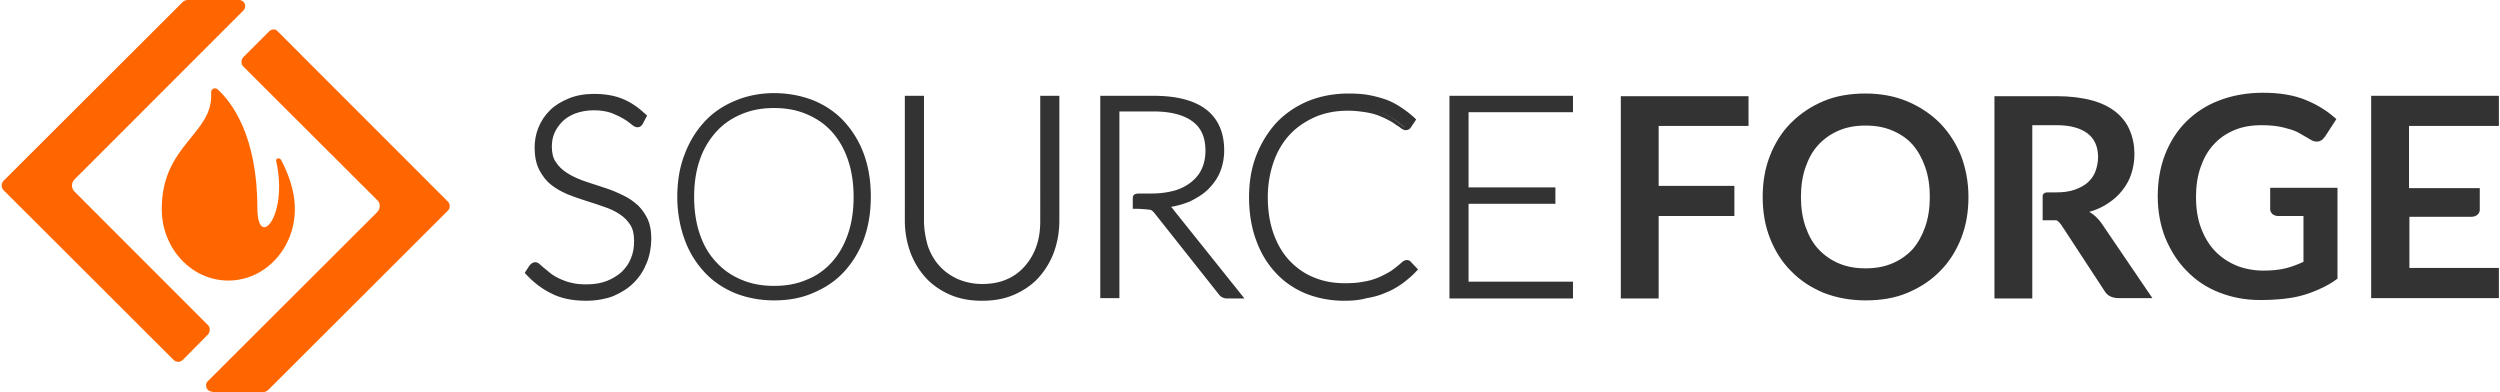 <svg xmlns="http://www.w3.org/2000/svg" viewBox="0.1 0.24 799.67 125.5" width="2500" height="392"><path d="M82.14 66.84c0-23.34-8.33-33.98-12.73-38.01-.86-.73-2.21-.12-2.08 1.1.85 13.2-15.8 16.5-15.8 37.15v.12c0 12.59 9.55 22.86 21.31 22.86 11.75 0 21.3-10.27 21.3-22.86v-.12c0-5.86-2.2-11.49-4.41-15.64-.49-.86-1.71-.49-1.59.24 4.04 17.85-6 28.84-6 15.16z" fill="#f60"></path><path d="M56.8 116.09c-.49 0-1.11-.25-1.47-.62L.84 61.09c-.74-.73-.74-2.07 0-2.93L58.39.73c.36-.25.85-.49 1.34-.49h16.53c.98 0 1.6.61 1.84 1.22s.24 1.47-.49 2.2l-54 54.01c-1.1 1.1-1.1 2.81 0 3.91l42.74 42.77c.73.74.73 2.08 0 2.94l-8.21 8.31c-.37.24-.86.49-1.34.49zM67.69 125.62c-.98 0-1.59-.61-1.83-1.23-.25-.61-.25-1.46.49-2.19l54.12-54.02c.48-.49.85-1.22.85-1.95 0-.74-.24-1.47-.85-1.96L77.61 21.5c-.73-.73-.73-2.08 0-2.93l8.33-8.31c.36-.37.85-.61 1.47-.61.61 0 .98.36 1.34.73l54.37 54.38c.36.37.61.86.61 1.47s-.25 1.1-.61 1.46l-57.55 57.44c-.37.36-.86.61-1.47.61H67.69z" fill="#f60"></path><g fill="#333"><path d="M204.95 39.34c-.24.49-.61.73-1.22.73-.37 0-.86-.24-1.47-.85-.62-.61-1.47-1.22-2.45-1.83-1.1-.74-2.33-1.35-3.92-1.84-1.59-.61-3.55-.85-5.88-.85-2.32 0-4.28.36-6.12.98-1.71.61-3.18 1.58-4.41 2.68-1.22 1.1-2.08 2.45-2.69 3.91-.61 1.47-.98 3.06-.98 4.65 0 2.2.49 3.91 1.35 5.38.85 1.34 2.08 2.56 3.67 3.54 1.47.98 3.18 1.83 5.14 2.44 1.96.74 3.92 1.35 5.88 1.96s3.92 1.34 5.88 2.2c1.95.73 3.55 1.83 5.14 2.93s2.69 2.69 3.67 4.4c.86 1.71 1.35 3.91 1.35 6.48 0 2.69-.49 5.13-1.35 7.45s-2.2 4.4-3.92 6.11c-1.71 1.71-3.91 3.06-6.36 4.16-2.57.97-5.39 1.46-8.57 1.46-4.17 0-7.84-.73-10.78-2.2-3.06-1.46-5.63-3.54-7.96-6.11l1.23-1.95c.36-.49.73-.61 1.22-.61.25 0 .61.12.98.49.37.36.98.85 1.47 1.34.61.49 1.35 1.1 2.2 1.71.86.61 1.84 1.22 2.94 1.71s2.33.98 3.8 1.35c1.47.36 3.06.48 4.9.48 2.57 0 4.77-.36 6.73-1.1 1.96-.73 3.67-1.83 5.02-3.05s2.45-2.93 3.18-4.64c.74-1.84 1.11-3.79 1.11-5.75 0-2.2-.49-4.03-1.35-5.5-.86-1.46-2.08-2.69-3.67-3.66-1.47-.98-3.19-1.84-5.15-2.45s-3.92-1.34-5.87-1.95c-1.96-.61-3.92-1.35-5.88-2.08s-3.55-1.71-5.14-2.93c-1.47-1.22-2.7-2.69-3.68-4.52-.85-1.84-1.34-4.04-1.34-6.85 0-2.07.36-4.15 1.22-6.11.86-1.95 1.96-3.66 3.55-5.25 1.59-1.47 3.43-2.69 5.76-3.67 2.32-.85 4.89-1.34 7.83-1.34 3.31 0 6.25.49 8.94 1.59 2.57 1.1 5.02 2.68 7.22 4.76z"></path><path d="M187.44 96.53c-4.28 0-8.08-.73-11.14-2.32-3.06-1.47-5.88-3.67-8.21-6.23l-.36-.37 1.59-2.44c.73-.86 1.35-.98 1.84-.98s.98.24 1.47.73c.36.37.97.86 1.59 1.35.61.49 1.34 1.1 2.08 1.71.86.61 1.71 1.1 2.81 1.59 1.11.49 2.33.97 3.68 1.22 1.34.37 2.94.49 4.77.49 2.45 0 4.66-.37 6.49-1.1 1.84-.74 3.43-1.71 4.78-2.93 1.22-1.23 2.32-2.69 2.94-4.4.73-1.71.98-3.55.98-5.5 0-2.08-.37-3.79-1.23-5.14-.86-1.34-1.96-2.44-3.43-3.42s-3.06-1.71-4.89-2.32c-1.84-.61-3.8-1.34-5.88-1.95-2.08-.62-4.04-1.35-5.88-2.08-1.96-.86-3.79-1.84-5.26-3.06-1.6-1.22-2.82-2.93-3.8-4.76-.98-1.96-1.47-4.28-1.47-7.09 0-2.2.37-4.4 1.23-6.48.85-2.08 2.08-3.91 3.67-5.5s3.67-2.81 6-3.78c2.32-.98 5.14-1.47 8.08-1.47 3.43 0 6.49.49 9.18 1.59 2.7 1.1 5.15 2.81 7.47 5.01l.37.36-1.35 2.57c-.73 1.34-2.08 1.71-3.79.12-.62-.49-1.35-1.1-2.45-1.71-.98-.61-2.33-1.22-3.8-1.83-1.47-.49-3.3-.86-5.63-.86-2.2 0-4.16.37-5.88.98-1.59.61-3.06 1.47-4.16 2.57s-1.96 2.32-2.57 3.66c-.61 1.35-.86 2.94-.86 4.4 0 1.96.37 3.67 1.23 4.89.85 1.34 1.95 2.44 3.42 3.42s3.06 1.71 4.9 2.45c1.84.61 3.8 1.34 5.88 1.95 1.96.61 4.04 1.35 5.88 2.2 1.95.86 3.79 1.83 5.26 3.06 1.59 1.22 2.82 2.81 3.8 4.64s1.47 4.16 1.47 6.84c0 2.69-.49 5.38-1.47 7.82-.98 2.45-2.33 4.53-4.17 6.36-1.83 1.83-4.04 3.18-6.61 4.28-2.2.85-5.26 1.46-8.57 1.46zm-17.75-9.16c2.08 2.32 4.53 4.15 7.34 5.5 2.94 1.46 6.49 2.2 10.53 2.2 3.06 0 5.88-.49 8.33-1.47s4.41-2.32 6.12-3.91c1.59-1.59 2.94-3.67 3.8-5.87.85-2.2 1.34-4.64 1.34-7.21 0-2.44-.49-4.52-1.22-6.23-.86-1.59-1.96-3.05-3.43-4.15s-3.06-2.08-4.9-2.94c-1.83-.73-3.79-1.46-5.75-2.2-1.96-.61-3.92-1.34-5.88-1.95-1.96-.73-3.67-1.59-5.26-2.57-1.6-.98-2.82-2.32-3.8-3.79-.98-1.46-1.47-3.42-1.47-5.74 0-1.71.37-3.42.98-5.01s1.59-3.06 2.82-4.15c1.22-1.23 2.81-2.2 4.65-2.82 1.84-.73 4.04-.97 6.37-.97 2.32 0 4.4.24 6.12.85 1.59.61 3.06 1.22 4.04 1.96 1.1.73 1.96 1.34 2.57 1.95.74.61.98.61.98.61.12 0 .37 0 .49-.36l.86-1.59c-1.96-1.83-4.17-3.3-6.49-4.28-2.57-.98-5.39-1.46-8.57-1.46-2.82 0-5.39.48-7.59 1.34-2.21.85-4.05 2.08-5.51 3.42-1.47 1.47-2.58 3.06-3.43 5.01-.74 1.83-1.1 3.79-1.1 5.87 0 2.56.49 4.76 1.34 6.47.86 1.71 1.96 3.18 3.43 4.28s3.06 2.08 4.9 2.81c1.83.73 3.79 1.47 5.75 2.08s3.92 1.22 5.88 1.95c1.96.74 3.67 1.47 5.27 2.57 1.59.98 2.93 2.32 3.79 3.91.98 1.59 1.47 3.54 1.47 5.99 0 2.2-.37 4.15-1.1 6.11-.74 1.95-1.84 3.54-3.31 4.89-1.47 1.34-3.18 2.44-5.26 3.3-2.08.73-4.41 1.22-6.98 1.22-1.84 0-3.55-.25-5.14-.61-1.47-.37-2.82-.86-3.92-1.35s-2.21-1.1-3.06-1.83c-.86-.61-1.6-1.22-2.21-1.71s-1.1-.98-1.47-1.34c-.36-.37-.61-.37-.61-.37-.12 0-.37 0-.61.37zM277.8 63.29c0 4.89-.73 9.29-2.2 13.32-1.47 4.04-3.55 7.46-6.25 10.27-2.69 2.81-5.87 5.01-9.55 6.6-3.67 1.59-7.83 2.32-12.36 2.32-4.41 0-8.57-.73-12.25-2.32-3.67-1.59-6.85-3.67-9.55-6.6-2.69-2.81-4.77-6.23-6.24-10.27-1.47-4.03-2.21-8.43-2.21-13.32 0-4.88.74-9.28 2.21-13.32 1.47-4.03 3.55-7.45 6.24-10.26 2.7-2.81 5.88-5.01 9.55-6.6 3.68-1.59 7.84-2.32 12.25-2.32 4.53 0 8.69.73 12.36 2.32 3.68 1.59 6.86 3.67 9.55 6.6 2.7 2.81 4.78 6.23 6.25 10.26 1.47 4.04 2.2 8.44 2.2 13.32zm-4.77 0c0-4.4-.61-8.43-1.84-11.97-1.22-3.55-2.94-6.48-5.14-8.92-2.21-2.45-4.9-4.28-8.08-5.62-3.19-1.35-6.61-1.96-10.41-1.96s-7.22.61-10.41 1.96c-3.18 1.34-5.88 3.17-8.08 5.62-2.2 2.44-4.04 5.37-5.26 8.92-1.23 3.54-1.84 7.45-1.84 11.97 0 4.4.61 8.44 1.84 11.98 1.22 3.54 2.93 6.48 5.26 8.92 2.2 2.44 4.9 4.28 8.08 5.62 3.19 1.35 6.61 1.96 10.41 1.96s7.35-.61 10.41-1.96c3.18-1.22 5.87-3.18 8.08-5.62 2.2-2.44 3.92-5.38 5.14-8.92 1.23-3.54 1.84-7.46 1.84-11.98z"></path><path d="M247.56 96.41c-4.53 0-8.82-.85-12.49-2.32-3.8-1.59-7.1-3.79-9.79-6.72-2.7-2.94-4.9-6.36-6.37-10.51-1.47-4.03-2.33-8.68-2.33-13.57 0-4.88.74-9.53 2.33-13.56 1.47-4.03 3.67-7.58 6.37-10.51 2.69-2.93 5.99-5.13 9.79-6.72s7.96-2.45 12.49-2.45c4.65 0 8.82.86 12.61 2.33 3.8 1.58 7.1 3.78 9.8 6.72 2.69 2.93 4.89 6.47 6.36 10.51 1.47 4.03 2.21 8.55 2.21 13.56s-.74 9.53-2.21 13.57a31.573 31.573 0 0 1-6.36 10.51c-2.7 2.93-6 5.13-9.8 6.72-3.79 1.71-8.08 2.44-12.61 2.44zm0-64.77c-4.29 0-8.33.74-12 2.32a27.55 27.55 0 0 0-9.31 6.36c-2.57 2.69-4.65 6.11-5.99 10.02-1.47 3.91-2.21 8.31-2.21 13.08 0 4.76.74 9.16 2.21 13.07 1.46 3.91 3.42 7.21 5.99 10.02a27.55 27.55 0 0 0 9.31 6.36c3.55 1.46 7.59 2.2 12 2.2s8.45-.74 12-2.2a27.41 27.41 0 0 0 9.3-6.36c2.58-2.69 4.66-6.11 6-9.9 1.47-3.91 2.21-8.31 2.21-13.07 0-4.77-.74-9.17-2.21-13.08-1.46-3.91-3.42-7.21-6-10.02a27.244 27.244 0 0 0-9.3-6.35c-3.55-1.71-7.59-2.45-12-2.45zM314.17 91.77c3.06 0 5.75-.49 8.2-1.59s4.41-2.57 6.12-4.4c1.72-1.83 2.94-4.16 3.8-6.6.86-2.57 1.35-5.25 1.35-8.31V31.64h4.53v39.23c0 3.54-.62 6.72-1.72 9.78-1.1 3.05-2.69 5.62-4.77 7.94-2.08 2.2-4.66 4.03-7.59 5.25-2.94 1.23-6.37 1.96-10.04 1.96-3.68 0-7.11-.61-10.04-1.96-2.94-1.34-5.51-3.05-7.6-5.25-2.08-2.2-3.67-4.89-4.77-7.94-1.1-3.06-1.72-6.36-1.72-9.78V31.64h4.66v39.11c0 2.93.49 5.74 1.34 8.31.86 2.56 2.21 4.76 3.8 6.6 1.71 1.83 3.67 3.3 6.12 4.4 2.45 1.22 5.27 1.71 8.33 1.71z"></path><path d="M314.17 96.53c-3.8 0-7.23-.61-10.29-1.95-3.06-1.35-5.75-3.18-7.83-5.5s-3.8-5.13-4.9-8.19c-1.1-3.05-1.72-6.48-1.72-10.02V30.91h6.13v39.96c0 2.81.49 5.5 1.22 8.07.86 2.44 2.08 4.64 3.67 6.35 1.6 1.83 3.56 3.18 5.88 4.28 2.33.97 4.9 1.59 7.84 1.59s5.63-.49 7.83-1.47c2.33-.98 4.29-2.44 5.88-4.28 1.59-1.83 2.82-3.91 3.67-6.35.86-2.45 1.23-5.13 1.23-8.07V30.91h6.12v39.96c0 3.54-.61 6.97-1.71 10.02-1.1 3.06-2.82 5.87-4.9 8.19s-4.78 4.15-7.84 5.5c-3.06 1.34-6.49 1.95-10.28 1.95zm-23.39-64.15v38.49c0 3.42.49 6.6 1.59 9.53 1.11 2.93 2.57 5.5 4.66 7.7 1.96 2.2 4.4 3.91 7.34 5.13 2.82 1.23 6.12 1.84 9.8 1.84 3.55 0 6.85-.61 9.79-1.84 2.82-1.22 5.39-2.93 7.35-5.13s3.55-4.77 4.65-7.7 1.59-6.11 1.59-9.53V32.38h-3.06v38.49c0 3.06-.49 5.87-1.34 8.55-.86 2.69-2.21 5.01-4.04 6.97-1.72 1.96-3.92 3.54-6.37 4.64s-5.39 1.71-8.45 1.71c-3.18 0-6-.61-8.45-1.71s-4.65-2.68-6.36-4.64a19.3 19.3 0 0 1-3.92-6.97c-.86-2.56-1.35-5.49-1.35-8.55V32.38zM364.49 62.93H368.29c2.81 0 5.38-.37 7.59-.98 2.2-.73 4.16-1.59 5.63-2.93 1.59-1.23 2.69-2.81 3.55-4.53.86-1.71 1.23-3.78 1.23-5.98 0-4.52-1.47-7.82-4.41-10.02s-7.23-3.3-12.98-3.3h-11.63V95.07h-4.53V31.64h16.16c7.35 0 12.86 1.47 16.41 4.28 3.67 2.81 5.38 6.97 5.38 12.46 0 2.45-.36 4.65-1.22 6.6-.86 1.96-2.08 3.79-3.67 5.26-1.6 1.46-3.43 2.81-5.64 3.66-2.2.98-4.77 1.59-7.46 1.96.73.49 1.34 1.1 1.95 1.83l21.92 27.38h-4.04c-.49 0-.86-.13-1.22-.25-.37-.12-.74-.49-.98-.85L370 68.3c-.49-.61-1.1-1.1-1.59-1.34-.61-.24-4.16-.37-5.39-.37 0-3.3.49-3.66 1.47-3.66z"></path><path d="M398.16 95.8h-5.51c-.61 0-1.1-.12-1.59-.37-.49-.24-.86-.61-1.22-1.1l-20.33-25.66c-.49-.61-.86-.98-1.34-1.22-.49-.12-3.43-.37-5.03-.37h-.73V63.9c0-1.1.25-1.71 2.2-1.71h3.92c2.7 0 5.14-.36 7.35-.97 2.08-.62 3.92-1.59 5.39-2.81 1.47-1.23 2.57-2.57 3.3-4.28.74-1.71 1.1-3.55 1.1-5.62 0-4.28-1.34-7.34-4.16-9.41-2.81-2.08-6.98-3.18-12.49-3.18h-10.9v59.76H352V30.91h17.02c7.47 0 13.1 1.47 16.9 4.4 3.79 2.93 5.75 7.33 5.75 13.07 0 2.57-.49 4.89-1.34 6.97-.86 2.08-2.21 3.91-3.8 5.5s-3.67 2.81-5.88 3.91c-1.83.73-3.79 1.34-6 1.71.25.25.49.49.74.86zm-34.4-30.18c1.34 0 4.16.12 4.89.48.74.37 1.35.86 1.96 1.59l20.33 25.67c.24.36.49.61.73.73.25.12.49.24.86.24h2.45l-20.94-26.15c-.49-.73-1.1-1.22-1.71-1.59l-1.84-1.1 2.21-.24c2.69-.25 5.14-.86 7.22-1.83 2.08-.98 3.92-2.08 5.51-3.55 1.47-1.46 2.69-3.05 3.43-5.01.73-1.95 1.22-4.03 1.22-6.35 0-5.26-1.71-9.17-5.14-11.86s-8.82-4.03-15.92-4.03h-15.43v61.71h3.07V34.45h12.36c5.76 0 10.29 1.1 13.35 3.43 3.18 2.32 4.77 5.86 4.77 10.63 0 2.32-.49 4.4-1.22 6.23-.86 1.83-2.08 3.42-3.8 4.77-1.59 1.34-3.55 2.32-5.87 3.05-2.33.73-4.9 1.1-7.84 1.1h-3.8c-.36 0-.73 0-.85 1.96zM450.32 84.31c.25 0 .62.12.74.37l1.83 1.95c-1.34 1.35-2.69 2.69-4.28 3.79s-3.31 2.08-5.14 2.81c-1.84.74-3.92 1.35-6 1.84-2.21.49-4.66.61-7.23.61-4.4 0-8.45-.74-12.12-2.32-3.67-1.59-6.86-3.67-9.43-6.6-2.57-2.81-4.65-6.24-6.12-10.27s-2.2-8.43-2.2-13.32c0-4.76.73-9.16 2.32-13.2 1.47-4.03 3.68-7.33 6.37-10.26 2.69-2.81 6-5.01 9.8-6.6 3.79-1.59 8.08-2.32 12.61-2.32 2.32 0 4.41.12 6.36.49 1.96.36 3.68.85 5.39 1.46 1.72.61 3.19 1.47 4.65 2.45 1.47.97 2.94 2.07 4.29 3.3l-1.35 1.95c-.24.37-.61.49-1.1.49-.24 0-.61-.12-.98-.49s-.98-.73-1.59-1.22-1.47-.98-2.33-1.47c-.85-.61-1.96-1.1-3.3-1.46-1.23-.49-2.7-.86-4.41-1.23-1.59-.36-3.55-.48-5.63-.48-3.92 0-7.47.61-10.65 1.95-3.19 1.35-6 3.18-8.33 5.74-2.33 2.45-4.16 5.5-5.51 8.93-1.35 3.42-1.96 7.45-1.96 11.85 0 4.52.61 8.43 1.96 11.97 1.35 3.55 3.06 6.48 5.39 8.93 2.32 2.44 5.02 4.27 8.08 5.62 3.06 1.34 6.49 1.95 10.04 1.95 2.32 0 4.28-.12 6.12-.49 1.84-.24 3.43-.73 4.9-1.34s2.94-1.34 4.16-2.2a21.89 21.89 0 0 0 3.8-3.06c.12-.12.24-.24.36-.24.13.24.37.12.49.12z"></path><path d="M430.12 96.53c-4.53 0-8.69-.85-12.37-2.32-3.79-1.59-6.98-3.79-9.67-6.72s-4.77-6.35-6.24-10.51c-1.47-4.03-2.21-8.68-2.21-13.56 0-4.89.74-9.41 2.33-13.45 1.59-4.03 3.79-7.57 6.49-10.51 2.81-2.93 6.24-5.25 10.04-6.84 3.92-1.59 8.2-2.44 12.98-2.44 2.32 0 4.53.12 6.49.49 1.96.36 3.79.85 5.51 1.46 1.71.61 3.3 1.47 4.77 2.45 1.47.97 2.94 2.07 4.41 3.42l.49.49-1.71 2.56c-.25.37-.74.86-1.72.86-.49 0-.86-.25-1.47-.61-.37-.37-.98-.74-1.59-1.1-.61-.49-1.35-.98-2.33-1.47-.85-.49-1.96-.98-3.18-1.47-1.22-.48-2.69-.85-4.28-1.1-1.6-.24-3.43-.48-5.51-.48-3.8 0-7.23.61-10.41 1.95-3.06 1.34-5.88 3.18-8.08 5.5-2.21 2.32-4.04 5.25-5.27 8.68-1.22 3.42-1.96 7.33-1.96 11.48 0 4.4.61 8.31 1.84 11.73 1.22 3.43 2.94 6.36 5.14 8.68 2.21 2.32 4.78 4.16 7.84 5.38 2.94 1.22 6.24 1.83 9.79 1.83 2.21 0 4.29-.12 6-.49 1.72-.24 3.31-.73 4.78-1.34s2.81-1.35 4.04-2.08a37.64 37.64 0 0 0 3.67-2.93c.25-.25.37-.25.61-.37.62-.37 1.6-.24 2.09.37l2.32 2.44-.49.49c-1.34 1.47-2.81 2.69-4.41 3.91-1.59 1.1-3.3 2.2-5.26 2.93-1.84.86-3.92 1.47-6.25 1.84-2.08.61-4.53.85-7.22.85zm1.35-64.89c-4.53 0-8.7.74-12.37 2.32-3.67 1.47-6.98 3.67-9.55 6.48-2.69 2.81-4.77 6.11-6.24 10.02s-2.21 8.19-2.21 12.96c0 4.76.74 9.16 2.21 13.07s3.42 7.21 6 10.02c2.57 2.69 5.63 4.89 9.18 6.36 3.55 1.46 7.47 2.2 11.75 2.2 2.57 0 4.9-.25 7.1-.61 2.09-.37 4.17-.98 5.88-1.84 1.84-.73 3.43-1.71 4.9-2.81 1.35-.98 2.57-2.08 3.67-3.18l-1.34-1.46c-.13-.12-.25-.12-.37 0-.12 0-.25.12-.37.24-1.22 1.1-2.57 2.2-3.92 3.06-1.34.85-2.81 1.71-4.28 2.32-1.59.61-3.31 1.1-5.02 1.34-1.84.25-3.92.49-6.25.49-3.67 0-7.22-.73-10.4-1.95-3.19-1.35-6-3.3-8.33-5.75-2.33-2.44-4.16-5.62-5.51-9.16-1.35-3.55-1.96-7.7-1.96-12.22 0-4.4.61-8.43 1.96-12.1 1.35-3.54 3.18-6.72 5.63-9.17 2.45-2.56 5.27-4.52 8.57-5.86 3.31-1.35 6.98-2.08 10.9-2.08 2.08 0 4.04.12 5.76.49 1.71.37 3.18.73 4.53 1.22 1.34.49 2.44.98 3.42 1.59s1.72 1.1 2.33 1.59 1.22.85 1.59 1.22.61.37.61.37c.37 0 .49-.12.49-.25l.98-1.46c-1.22-1.1-2.45-1.96-3.67-2.81-1.47-.98-2.94-1.71-4.53-2.33-1.59-.61-3.43-1.1-5.27-1.46-1.59-.61-3.67-.86-5.87-.86zM502.61 31.64v3.79h-33.43v25.66h27.79v3.67h-27.79v26.4h33.43v3.78h-38.08v-63.3z"></path><path d="M503.34 95.8h-39.55V30.91h39.55v5.25h-33.43v24.08h27.8v5.25h-27.8v24.93h33.43zm-38.08-1.47h36.61v-2.32h-33.42V64.03h27.79v-2.2h-27.79V34.7h33.42v-2.32h-36.61zM559.54 30.91v9.65h-28.77v19.19h24.24v9.65h-24.24v26.4h-12.12V31.03h40.89zM629.95 63.29c0 4.77-.74 9.17-2.33 13.2s-3.8 7.58-6.73 10.51c-2.82 2.93-6.37 5.26-10.41 6.97s-8.57 2.44-13.47 2.44-9.43-.85-13.47-2.44c-4.04-1.71-7.47-3.91-10.41-6.97-2.94-2.93-5.14-6.48-6.73-10.51s-2.33-8.43-2.33-13.2c0-4.76.74-9.16 2.33-13.19 1.59-4.04 3.79-7.58 6.73-10.51 2.94-2.94 6.37-5.26 10.41-6.97s8.57-2.44 13.47-2.44 9.43.85 13.47 2.56 7.47 4.04 10.41 6.97c2.81 2.93 5.14 6.47 6.73 10.51 1.47 3.91 2.33 8.31 2.33 13.07zm-12.37 0c0-3.54-.49-6.72-1.47-9.53s-2.33-5.25-4.04-7.21c-1.71-1.95-3.92-3.42-6.49-4.52s-5.39-1.59-8.57-1.59-6 .49-8.57 1.59-4.65 2.57-6.49 4.52c-1.84 1.96-3.18 4.4-4.16 7.21s-1.47 5.99-1.47 9.53c0 3.55.49 6.72 1.47 9.54.98 2.81 2.32 5.25 4.16 7.21 1.84 1.95 3.92 3.42 6.49 4.52s5.39 1.59 8.57 1.59 6-.49 8.57-1.59 4.65-2.57 6.49-4.52c1.71-1.96 3.06-4.4 4.04-7.21.98-2.82 1.47-5.99 1.47-9.54zM655.17 61.83h2.82c2.32 0 4.28-.25 5.99-.86 1.72-.61 3.07-1.34 4.17-2.32s1.96-2.2 2.45-3.54c.49-1.35.85-2.94.85-4.53 0-3.3-1.1-5.86-3.3-7.57-2.21-1.71-5.51-2.69-9.92-2.69h-7.84V95.8h-12.12V31.03h19.84c4.41 0 8.2.49 11.38 1.35 3.19.85 5.76 2.2 7.72 3.78 1.96 1.59 3.55 3.67 4.41 5.87.98 2.32 1.47 4.77 1.47 7.58 0 2.2-.37 4.27-.98 6.23-.62 1.95-1.6 3.67-2.82 5.25-1.22 1.59-2.69 2.94-4.53 4.16s-3.8 2.2-6.12 2.81c1.47.85 2.81 2.08 3.92 3.67l16.28 23.95h-10.9c-1.1 0-1.96-.25-2.69-.61-.74-.37-1.35-.98-1.84-1.84l-13.59-20.77c-.37-.49-1.1-1.59-1.83-1.71h-4.29v-7.82c.12-1.1 1.47-1.1 1.47-1.1zM724.35 86.88c2.69 0 5.14-.25 7.1-.73 1.96-.49 3.92-1.23 5.76-2.08V69.4h-8.09c-.73 0-1.34-.24-1.83-.61-.49-.49-.74-.98-.74-1.59v-6.84h21.55v29.08c-1.59 1.23-3.3 2.2-5.14 3.06s-3.67 1.59-5.75 2.2c-2.09.61-4.17.98-6.49 1.22-2.33.25-4.78.37-7.47.37-4.78 0-9.06-.86-13.1-2.45-4.05-1.58-7.47-3.91-10.29-6.84-2.94-2.93-5.14-6.48-6.86-10.51-1.59-4.03-2.45-8.55-2.45-13.32 0-4.89.74-9.29 2.33-13.44 1.59-4.03 3.8-7.58 6.74-10.51 2.93-2.93 6.48-5.26 10.65-6.84 4.16-1.59 8.81-2.45 13.96-2.45 5.26 0 9.91.74 13.71 2.32 3.92 1.59 7.1 3.67 9.8 6.11l-3.56 5.5c-.73 1.1-1.59 1.71-2.69 1.71-.73 0-1.47-.24-2.2-.73-.98-.61-1.96-1.1-2.94-1.71s-2.08-1.1-3.31-1.47c-1.22-.36-2.57-.73-4.04-.97-1.47-.25-3.3-.37-5.26-.37-3.19 0-6.13.49-8.7 1.59s-4.77 2.56-6.61 4.64c-1.84 1.96-3.18 4.4-4.16 7.21s-1.47 5.99-1.47 9.41c0 3.79.49 7.09 1.59 10.02s2.57 5.38 4.41 7.33c1.84 1.96 4.16 3.55 6.73 4.65s5.76 1.71 8.82 1.71zM790.83 69.65h-19.71v16.37h28.65v9.66h-40.89V30.91h40.89v9.65H771v19.92h22.65v7.09s-.12 2.08-2.82 2.08z"></path></g></svg>